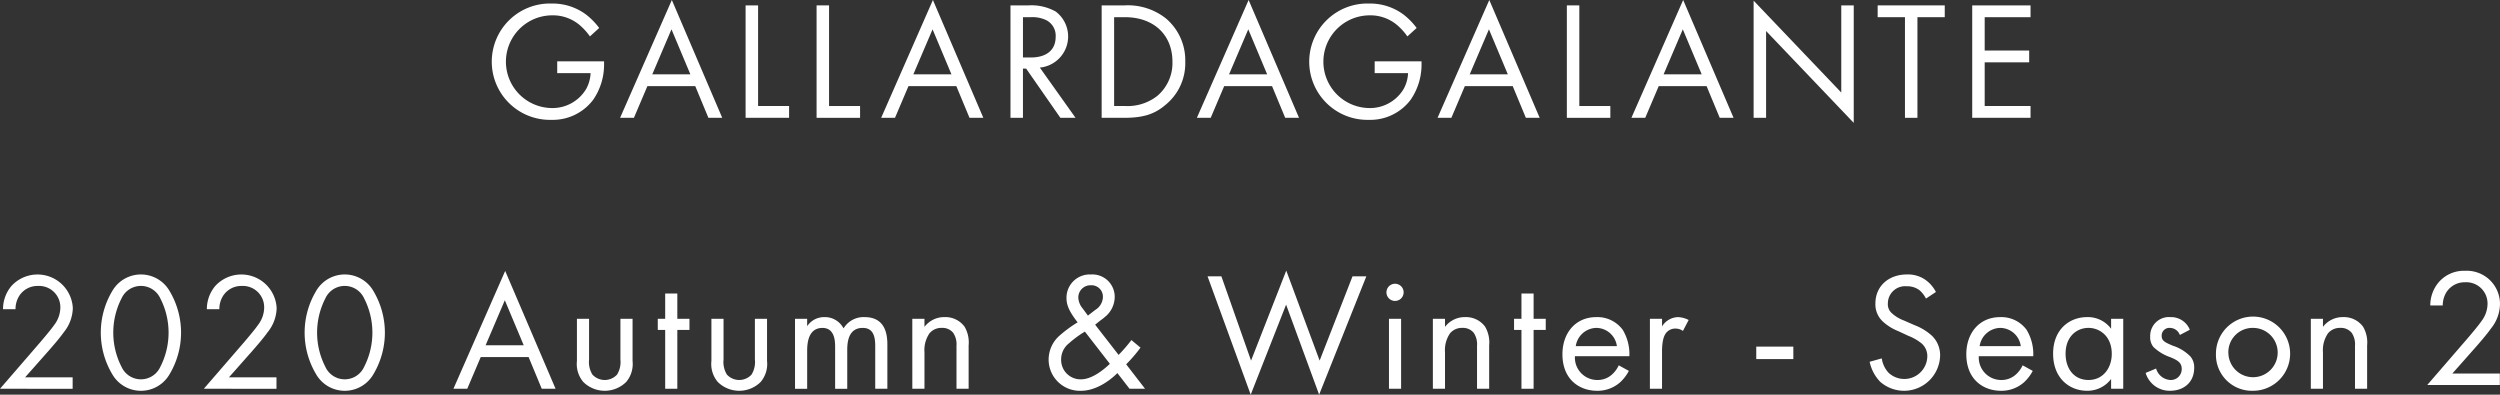 <svg xmlns="http://www.w3.org/2000/svg" width="489.906" height="77.338" viewBox="0 0 489.906 77.338">
  <rect x="0" y="0" width="489.906" height="77.338" fill="#333333" stroke="none"/>
  <g id="txt_2020aw" transform="translate(-129 -314.559)">
    <path id="パス_147" data-name="パス 147" d="M682.272,1115.592h9.182v.529a12.143,12.143,0,0,1-2.113,6.969,9.888,9.888,0,0,1-8.192,3.964,11.4,11.4,0,1,1,.065-22.79,10.967,10.967,0,0,1,6.739,2.18,13.449,13.449,0,0,1,2.543,2.609l-1.816,1.652a11.7,11.7,0,0,0-2.081-2.28,8.1,8.1,0,0,0-5.351-1.849,9.084,9.084,0,0,0-.066,18.167,7.668,7.668,0,0,0,6.739-3.7,6.971,6.971,0,0,0,.891-3.137h-6.54Z" transform="translate(-444.078 -789.011)" fill="#fff"/>
    <path id="パス_148" data-name="パス 148" d="M705.8,1120.547h-9.38l-2.642,6.21h-2.71l10.142-23.089,9.875,23.089h-2.709Zm-.958-2.312-3.7-8.819-3.765,8.819Z" transform="translate(-440.555 -789.109)" fill="#fff"/>
    <path id="パス_149" data-name="パス 149" d="M714.626,1104.575v19.72H720.7v2.312h-8.523v-22.032Z" transform="translate(-437.068 -788.96)" fill="#fff"/>
    <path id="パス_150" data-name="パス 150" d="M726.562,1104.575v19.72h6.078v2.312h-8.523v-22.032Z" transform="translate(-435.098 -788.96)" fill="#fff"/>
    <path id="パス_151" data-name="パス 151" d="M749.712,1120.547h-9.381l-2.642,6.21H734.98l10.141-23.089L755,1126.757h-2.709Zm-.958-2.312-3.7-8.819-3.766,8.819Z" transform="translate(-433.305 -789.109)" fill="#fff"/>
    <path id="パス_152" data-name="パス 152" d="M760.265,1104.575a9.661,9.661,0,0,1,5.351,1.222,6.123,6.123,0,0,1-3.137,10.966l7,9.844h-2.972l-6.706-9.645h-.627v9.645H756.73v-22.032Zm-1.089,10.208h1.552c3.04,0,4.856-1.454,4.856-4.03a3.425,3.425,0,0,0-1.751-3.236,6.271,6.271,0,0,0-3.171-.628h-1.485Z" transform="translate(-429.714 -788.96)" fill="#fff"/>
    <path id="パス_153" data-name="パス 153" d="M772.066,1104.575h4.493a11.979,11.979,0,0,1,8.125,2.576,10.745,10.745,0,0,1,3.765,8.456,10.486,10.486,0,0,1-3.865,8.456c-2.014,1.717-4.129,2.543-8.059,2.543h-4.46Zm2.444,19.72h2.147a9.422,9.422,0,0,0,6.309-1.982,8.438,8.438,0,0,0,2.973-6.707c0-5.285-3.7-8.719-9.282-8.719H774.51Z" transform="translate(-427.183 -788.96)" fill="#fff"/>
    <path id="パス_154" data-name="パス 154" d="M802.812,1120.547h-9.38l-2.642,6.21h-2.709l10.141-23.089,9.877,23.089h-2.709Zm-.958-2.312-3.7-8.819-3.766,8.819Z" transform="translate(-424.539 -789.109)" fill="#fff"/>
    <path id="パス_155" data-name="パス 155" d="M819.765,1115.592h9.183v.529a12.143,12.143,0,0,1-2.113,6.969,9.888,9.888,0,0,1-8.193,3.964,11.4,11.4,0,1,1,.066-22.79,10.967,10.967,0,0,1,6.739,2.18,13.419,13.419,0,0,1,2.543,2.609l-1.816,1.652a11.71,11.71,0,0,0-2.081-2.28,8.1,8.1,0,0,0-5.352-1.849,9.084,9.084,0,0,0-.065,18.167,7.667,7.667,0,0,0,6.739-3.7,6.97,6.97,0,0,0,.893-3.137h-6.542Z" transform="translate(-421.38 -789.011)" fill="#fff"/>
    <path id="パス_156" data-name="パス 156" d="M843.291,1120.547H833.91l-2.641,6.21H828.56l10.141-23.089,9.875,23.089h-2.708Zm-.958-2.312-3.7-8.819-3.766,8.819Z" transform="translate(-417.856 -789.109)" fill="#fff"/>
    <path id="パス_157" data-name="パス 157" d="M852.754,1104.575v19.72h6.078v2.312h-8.521v-22.032Z" transform="translate(-414.266 -788.96)" fill="#fff"/>
    <path id="パス_158" data-name="パス 158" d="M875.9,1120.547h-9.38l-2.642,6.21h-2.709l10.141-23.089,9.876,23.089h-2.709Zm-.958-2.312-3.7-8.819-3.765,8.819Z" transform="translate(-412.473 -789.109)" fill="#fff"/>
    <path id="パス_159" data-name="パス 159" d="M881.724,1126.738v-22.957l17.176,18v-17.077h2.443v23.023l-17.176-18v17.01Z" transform="translate(-409.08 -789.091)" fill="#fff"/>
    <path id="パス_160" data-name="パス 160" d="M910.381,1106.888v19.719h-2.444v-19.719h-5.351v-2.313h13.147v2.313Z" transform="translate(-405.636 -788.96)" fill="#fff"/>
    <path id="パス_161" data-name="パス 161" d="M929.92,1106.888h-8.985v6.54h8.719v2.312h-8.719v8.556h8.985v2.312H918.491v-22.032H929.92Z" transform="translate(-403.011 -788.96)" fill="#fff"/>
    <path id="パス_162" data-name="パス 162" d="M586.772,1172.229l8.026-9.282c.562-.662,2.048-2.411,2.577-3.2a5.678,5.678,0,0,0,1.222-3.37,4.171,4.171,0,0,0-4.393-4.293,4.232,4.232,0,0,0-3.667,1.949,4.884,4.884,0,0,0-.727,2.609h-2.444a7.015,7.015,0,0,1,1.652-4.558,6.926,6.926,0,0,1,12.023,4.327,7.776,7.776,0,0,1-1.751,4.722c-.925,1.289-2.113,2.644-3.006,3.668l-4.592,5.186h9.315v2.246Z" transform="translate(-457.771 -781.488)" fill="#fff"/>
    <path id="パス_163" data-name="パス 163" d="M605.939,1169.322a15.906,15.906,0,0,1,0-16.185,6.481,6.481,0,0,1,11.3,0,15.9,15.9,0,0,1,0,16.185,6.481,6.481,0,0,1-11.3,0Zm1.85-14.8a14.7,14.7,0,0,0,0,13.411,4.174,4.174,0,0,0,7.6,0,14.7,14.7,0,0,0,0-13.411,4.175,4.175,0,0,0-7.6,0Z" transform="translate(-454.973 -781.488)" fill="#fff"/>
    <path id="パス_164" data-name="パス 164" d="M621.054,1172.229l8.026-9.282c.562-.662,2.048-2.411,2.576-3.2a5.67,5.67,0,0,0,1.222-3.37,4.171,4.171,0,0,0-4.392-4.293,4.232,4.232,0,0,0-3.666,1.949,4.872,4.872,0,0,0-.727,2.609h-2.444a7.022,7.022,0,0,1,1.651-4.558,6.926,6.926,0,0,1,12.024,4.327,7.774,7.774,0,0,1-1.75,4.722c-.925,1.289-2.115,2.644-3.006,3.668l-4.592,5.186h9.315v2.246Z" transform="translate(-452.112 -781.488)" fill="#fff"/>
    <path id="パス_165" data-name="パス 165" d="M640.221,1169.322a15.907,15.907,0,0,1,0-16.185,6.481,6.481,0,0,1,11.3,0,15.9,15.9,0,0,1,0,16.185,6.481,6.481,0,0,1-11.3,0Zm1.85-14.8a14.692,14.692,0,0,0,0,13.411,4.174,4.174,0,0,0,7.6,0,14.7,14.7,0,0,0,0-13.411,4.175,4.175,0,0,0-7.6,0Z" transform="translate(-449.313 -781.488)" fill="#fff"/>
    <path id="パス_166" data-name="パス 166" d="M677.768,1166.118h-9.38l-2.642,6.21h-2.709l10.141-23.09,9.875,23.09h-2.708Zm-.958-2.313-3.7-8.82-3.766,8.82Z" transform="translate(-445.182 -781.587)" fill="#fff"/>
    <path id="パス_167" data-name="パス 167" d="M686.188,1165.282a4.675,4.675,0,0,0,.659,2.941,3.28,3.28,0,0,0,4.824,0,4.668,4.668,0,0,0,.661-2.941v-7.992h2.378v8.258a5.451,5.451,0,0,1-1.255,4.128,5.979,5.979,0,0,1-8.39,0,5.447,5.447,0,0,1-1.256-4.128v-8.258h2.379Z" transform="translate(-441.753 -780.258)" fill="#fff"/>
    <path id="パス_168" data-name="パス 168" d="M701.238,1160.172V1171.7H698.86v-11.528h-1.453v-2.18h1.453v-4.955h2.378v4.955h2.378v2.18Z" transform="translate(-439.508 -780.96)" fill="#fff"/>
    <path id="パス_169" data-name="パス 169" d="M708.807,1165.282a4.668,4.668,0,0,0,.661,2.941,3.279,3.279,0,0,0,4.822,0,4.668,4.668,0,0,0,.661-2.941v-7.992h2.379v8.258a5.447,5.447,0,0,1-1.256,4.128,5.979,5.979,0,0,1-8.39,0,5.451,5.451,0,0,1-1.255-4.128v-8.258h2.378Z" transform="translate(-438.019 -780.258)" fill="#fff"/>
    <path id="パス_170" data-name="パス 170" d="M720.488,1157.337h2.379v1.453a3.98,3.98,0,0,1,3.4-1.784A4.1,4.1,0,0,1,730,1159.22a4.578,4.578,0,0,1,4.129-2.214c4.064,0,4.459,3.4,4.459,5.353v8.687h-2.378v-8.325c0-1.553-.2-3.6-2.444-3.6-2.742,0-3.039,2.644-3.039,4.3v7.63H728.35v-8.126c0-.958.033-3.8-2.478-3.8-2.708,0-3,2.808-3,4.46v7.466h-2.379Z" transform="translate(-435.697 -780.305)" fill="#fff"/>
    <path id="パス_171" data-name="パス 171" d="M740.217,1157.337H742.6v1.584a4.835,4.835,0,0,1,3.93-1.916,4.651,4.651,0,0,1,3.931,1.883,6.111,6.111,0,0,1,.794,3.668v8.489h-2.378v-8.424a4.024,4.024,0,0,0-.629-2.511,2.688,2.688,0,0,0-2.245-.991,3,3,0,0,0-2.412,1.058,5.772,5.772,0,0,0-.99,3.7v7.169h-2.379Z" transform="translate(-432.44 -780.305)" fill="#fff"/>
    <path id="パス_172" data-name="パス 172" d="M781.151,1164.169a28.461,28.461,0,0,1-2.808,3.269l3.7,4.791H779l-2.378-3.073c-1.915,1.916-4.591,3.469-7.1,3.469a6.12,6.12,0,0,1-6.375-6.112,6.272,6.272,0,0,1,1.982-4.558,24.878,24.878,0,0,1,3.7-2.741c-1.485-1.915-2.18-3.238-2.18-4.723a4.557,4.557,0,0,1,4.79-4.657,4.379,4.379,0,0,1,4.658,4.426,5.1,5.1,0,0,1-2.048,4c-.562.5-.364.232-1.784,1.42l4.592,5.912a28.854,28.854,0,0,0,2.51-2.905Zm-10.9-3.139a19.8,19.8,0,0,0-3.1,2.279,3.988,3.988,0,0,0-1.553,3.171,3.8,3.8,0,0,0,3.9,3.9c2.345,0,4.822-2.246,5.648-3.039Zm.594-3.138,1.453-1.123a3.052,3.052,0,0,0,1.487-2.543,2.239,2.239,0,0,0-2.378-2.279,2.39,2.39,0,0,0-2.444,2.412,3.552,3.552,0,0,0,.891,2.18Z" transform="translate(-428.655 -781.488)" fill="#fff"/>
    <path id="パス_173" data-name="パス 173" d="M792.588,1150.305l5.813,16.515,6.9-17.638,6.541,17.638,6.442-16.515h2.708l-9.25,23.188-6.473-17.639-6.936,17.639-8.456-23.188Z" transform="translate(-424.242 -781.596)" fill="#fff"/>
    <path id="パス_174" data-name="パス 174" d="M821.649,1151.393a1.684,1.684,0,1,1-1.683,1.685A1.692,1.692,0,0,1,821.649,1151.393Zm1.19,6.871v13.708h-2.378v-13.708Z" transform="translate(-419.275 -781.23)" fill="#fff"/>
    <path id="パス_175" data-name="パス 175" d="M827.774,1157.337h2.378v1.584a4.842,4.842,0,0,1,3.931-1.916,4.649,4.649,0,0,1,3.931,1.883,6.118,6.118,0,0,1,.794,3.668v8.489h-2.379v-8.424a4.03,4.03,0,0,0-.627-2.511,2.69,2.69,0,0,0-2.246-.991,3,3,0,0,0-2.412,1.058,5.774,5.774,0,0,0-.991,3.7v7.169h-2.378Z" transform="translate(-417.986 -780.305)" fill="#fff"/>
    <path id="パス_176" data-name="パス 176" d="M845.26,1160.172V1171.7h-2.378v-11.528h-1.453v-2.18h1.453v-4.955h2.378v4.955h2.379v2.18Z" transform="translate(-415.732 -780.96)" fill="#fff"/>
    <path id="パス_177" data-name="パス 177" d="M862.584,1167.543a8.21,8.21,0,0,1-1.685,2.214,6.653,6.653,0,0,1-4.558,1.685c-3.3,0-6.773-2.082-6.773-7.168,0-4.1,2.512-7.267,6.641-7.267a6.137,6.137,0,0,1,5.186,2.511,9.209,9.209,0,0,1,1.288,5.153H852.015a4.39,4.39,0,0,0,4.36,4.657,4.156,4.156,0,0,0,2.807-.992,5.45,5.45,0,0,0,1.421-1.883Zm-2.345-4.855a4.1,4.1,0,0,0-4.029-3.568,4.165,4.165,0,0,0-4.03,3.568Z" transform="translate(-414.389 -780.305)" fill="#fff"/>
    <path id="パス_178" data-name="パス 178" d="M864.281,1157.337h2.378v1.485a3.815,3.815,0,0,1,3.1-1.816,5.025,5.025,0,0,1,2.115.562l-1.123,2.147a2.45,2.45,0,0,0-1.388-.461,2.3,2.3,0,0,0-1.915.857c-.4.529-.793,1.454-.793,3.7v7.234h-2.378Z" transform="translate(-411.96 -780.305)" fill="#fff"/>
    <path id="パス_179" data-name="パス 179" d="M882.168,1161.968h7.265v2.443h-7.265Z" transform="translate(-409.007 -779.485)" fill="#fff"/>
    <path id="パス_180" data-name="パス 180" d="M912.276,1154.557a5.315,5.315,0,0,0-1.289-1.652,3.967,3.967,0,0,0-2.478-.76,3.379,3.379,0,0,0-3.7,3.4,2.31,2.31,0,0,0,.826,1.917,7.18,7.18,0,0,0,2.311,1.386l2.113.925a10.7,10.7,0,0,1,3.4,2.081,5.3,5.3,0,0,1,1.587,4,7.07,7.07,0,0,1-11.76,4.986,7.977,7.977,0,0,1-2.047-3.9l2.378-.662a5.2,5.2,0,0,0,1.321,2.808,4.511,4.511,0,0,0,7.6-3.138,3.285,3.285,0,0,0-1.089-2.577,9.581,9.581,0,0,0-2.642-1.519l-1.982-.925a9.714,9.714,0,0,1-2.939-1.816,4.572,4.572,0,0,1-1.519-3.6c0-3.4,2.609-5.681,6.176-5.681a5.977,5.977,0,0,1,3.535.99,6.666,6.666,0,0,1,2.147,2.444Z" transform="translate(-405.858 -781.488)" fill="#fff"/>
    <path id="パス_181" data-name="パス 181" d="M930.515,1167.543a8.232,8.232,0,0,1-1.685,2.214,6.656,6.656,0,0,1-4.558,1.685c-3.3,0-6.773-2.082-6.773-7.168,0-4.1,2.511-7.267,6.64-7.267a6.132,6.132,0,0,1,5.185,2.511,9.191,9.191,0,0,1,1.29,5.153H919.945a4.391,4.391,0,0,0,4.36,4.657,4.158,4.158,0,0,0,2.807-.992,5.451,5.451,0,0,0,1.422-1.883Zm-2.346-4.855a4.1,4.1,0,0,0-4.029-3.568,4.167,4.167,0,0,0-4.03,3.568Z" transform="translate(-403.174 -780.305)" fill="#fff"/>
    <path id="パス_182" data-name="パス 182" d="M943.461,1157.337h2.378v13.708h-2.378v-1.917a5.783,5.783,0,0,1-4.691,2.312c-3.469,0-6.672-2.444-6.672-7.268,0-4.723,3.17-7.168,6.672-7.168a5.672,5.672,0,0,1,4.691,2.28Zm-8.919,6.836c0,2.941,1.651,5.153,4.493,5.153,2.907,0,4.558-2.411,4.558-5.12,0-3.535-2.444-5.088-4.558-5.088C936.689,1159.12,934.542,1160.838,934.542,1164.174Z" transform="translate(-400.765 -780.305)" fill="#fff"/>
    <path id="パス_183" data-name="パス 183" d="M954.365,1160.508a2.1,2.1,0,0,0-1.915-1.389,1.515,1.515,0,0,0-1.651,1.553c0,.992.661,1.289,2.212,1.949a8.314,8.314,0,0,1,3.435,2.115,3.239,3.239,0,0,1,.727,2.212c0,2.874-2.081,4.492-4.723,4.492a4.9,4.9,0,0,1-4.79-3.5l2.048-.86a3.1,3.1,0,0,0,2.775,2.247,2.128,2.128,0,0,0,2.247-2.18c0-1.288-.925-1.719-2.214-2.279a8.917,8.917,0,0,1-3.336-2.016,2.972,2.972,0,0,1-.628-2.014,3.686,3.686,0,0,1,4-3.832,3.956,3.956,0,0,1,3.766,2.478Z" transform="translate(-398.195 -780.305)" fill="#fff"/>
    <path id="パス_184" data-name="パス 184" d="M959.485,1164.24a7.268,7.268,0,1,1,7.268,7.2A7.04,7.04,0,0,1,959.485,1164.24Zm2.446,0a4.831,4.831,0,1,0,4.822-5.12A4.752,4.752,0,0,0,961.93,1164.24Z" transform="translate(-396.243 -780.305)" fill="#fff"/>
    <path id="パス_185" data-name="パス 185" d="M975.444,1157.337h2.378v1.584a4.84,4.84,0,0,1,3.931-1.916,4.649,4.649,0,0,1,3.931,1.883,6.119,6.119,0,0,1,.793,3.668v8.489H984.1v-8.424a4.037,4.037,0,0,0-.627-2.511,2.692,2.692,0,0,0-2.246-.991,3,3,0,0,0-2.412,1.058,5.773,5.773,0,0,0-.992,3.7v7.169h-2.378Z" transform="translate(-393.609 -780.305)" fill="#fff"/>
    <path id="パス_466" data-name="パス 466" d="M15.873,0V-2.244H6.567l4.587-5.181c.891-1.023,2.079-2.376,3-3.663a7.769,7.769,0,0,0,1.749-4.719,6.5,6.5,0,0,0-6.8-6.567A6.524,6.524,0,0,0,3.894-20.13a7.012,7.012,0,0,0-1.65,4.554H4.686a4.884,4.884,0,0,1,.726-2.607A4.232,4.232,0,0,1,9.075-20.13a4.168,4.168,0,0,1,4.389,4.29,5.669,5.669,0,0,1-1.221,3.366c-.528.792-2.013,2.541-2.574,3.2L1.65,0Z" transform="translate(603 390)" fill="#fff"/>
  </g>
</svg>
